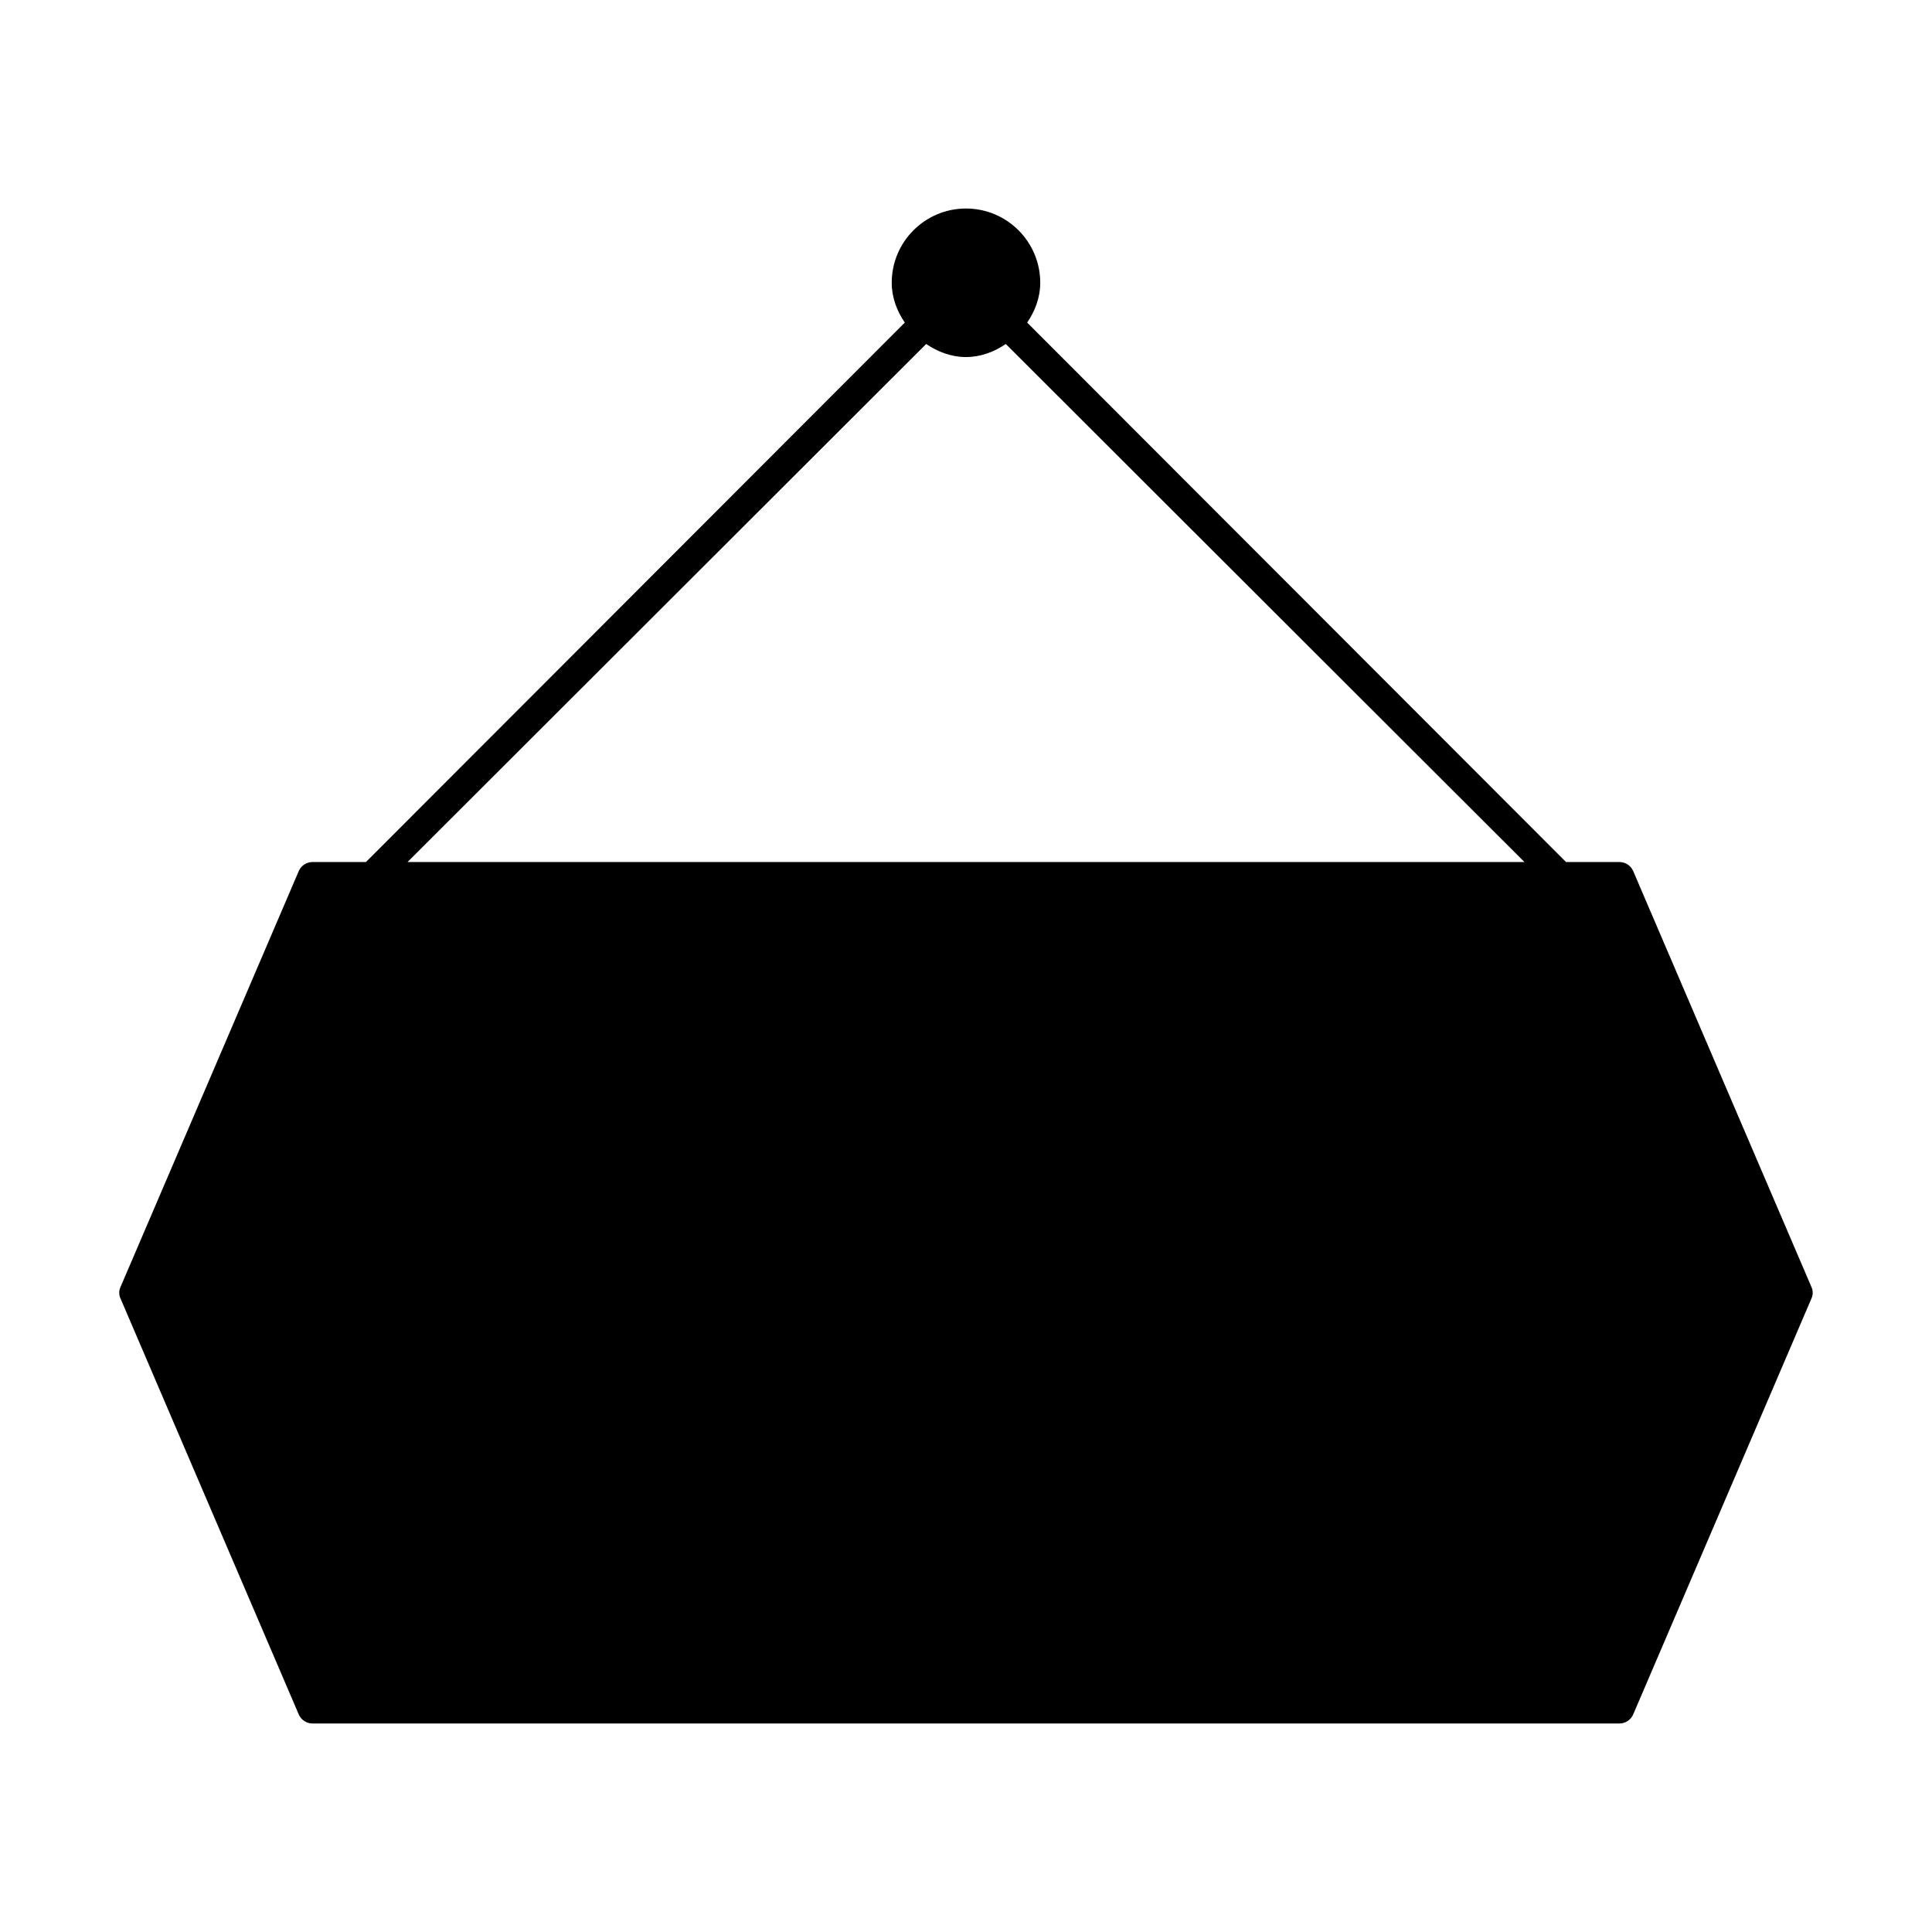 <?xml version="1.0" encoding="UTF-8"?>
<!-- Uploaded to: SVG Repo, www.svgrepo.com, Generator: SVG Repo Mixer Tools -->
<svg fill="#000000" width="800px" height="800px" version="1.1" viewBox="144 144 512 512" xmlns="http://www.w3.org/2000/svg">
 <path d="m576.8 374.81c-0.629-1.418-2.047-2.363-3.621-2.363h-14.168l-142.8-142.96c2.047-2.992 3.465-6.613 3.465-10.547 0-10.863-8.816-19.68-19.68-19.68-10.863 0-19.68 8.816-19.68 19.68 0 3.938 1.418 7.559 3.465 10.547l-142.8 142.96h-14.172c-1.574 0-2.992 0.945-3.621 2.363l-47.23 110.21c-0.473 0.945-0.473 2.203 0 3.148l47.23 110.21c0.633 1.418 2.047 2.363 3.621 2.363h346.37c1.574 0 2.992-0.945 3.621-2.363l47.23-110.21c0.473-0.945 0.473-2.203 0-3.148zm-324.8-2.363 137.45-137.29c2.992 2.047 6.613 3.465 10.547 3.465 3.938 0 7.559-1.418 10.547-3.465l137.45 137.29z"/>
</svg>